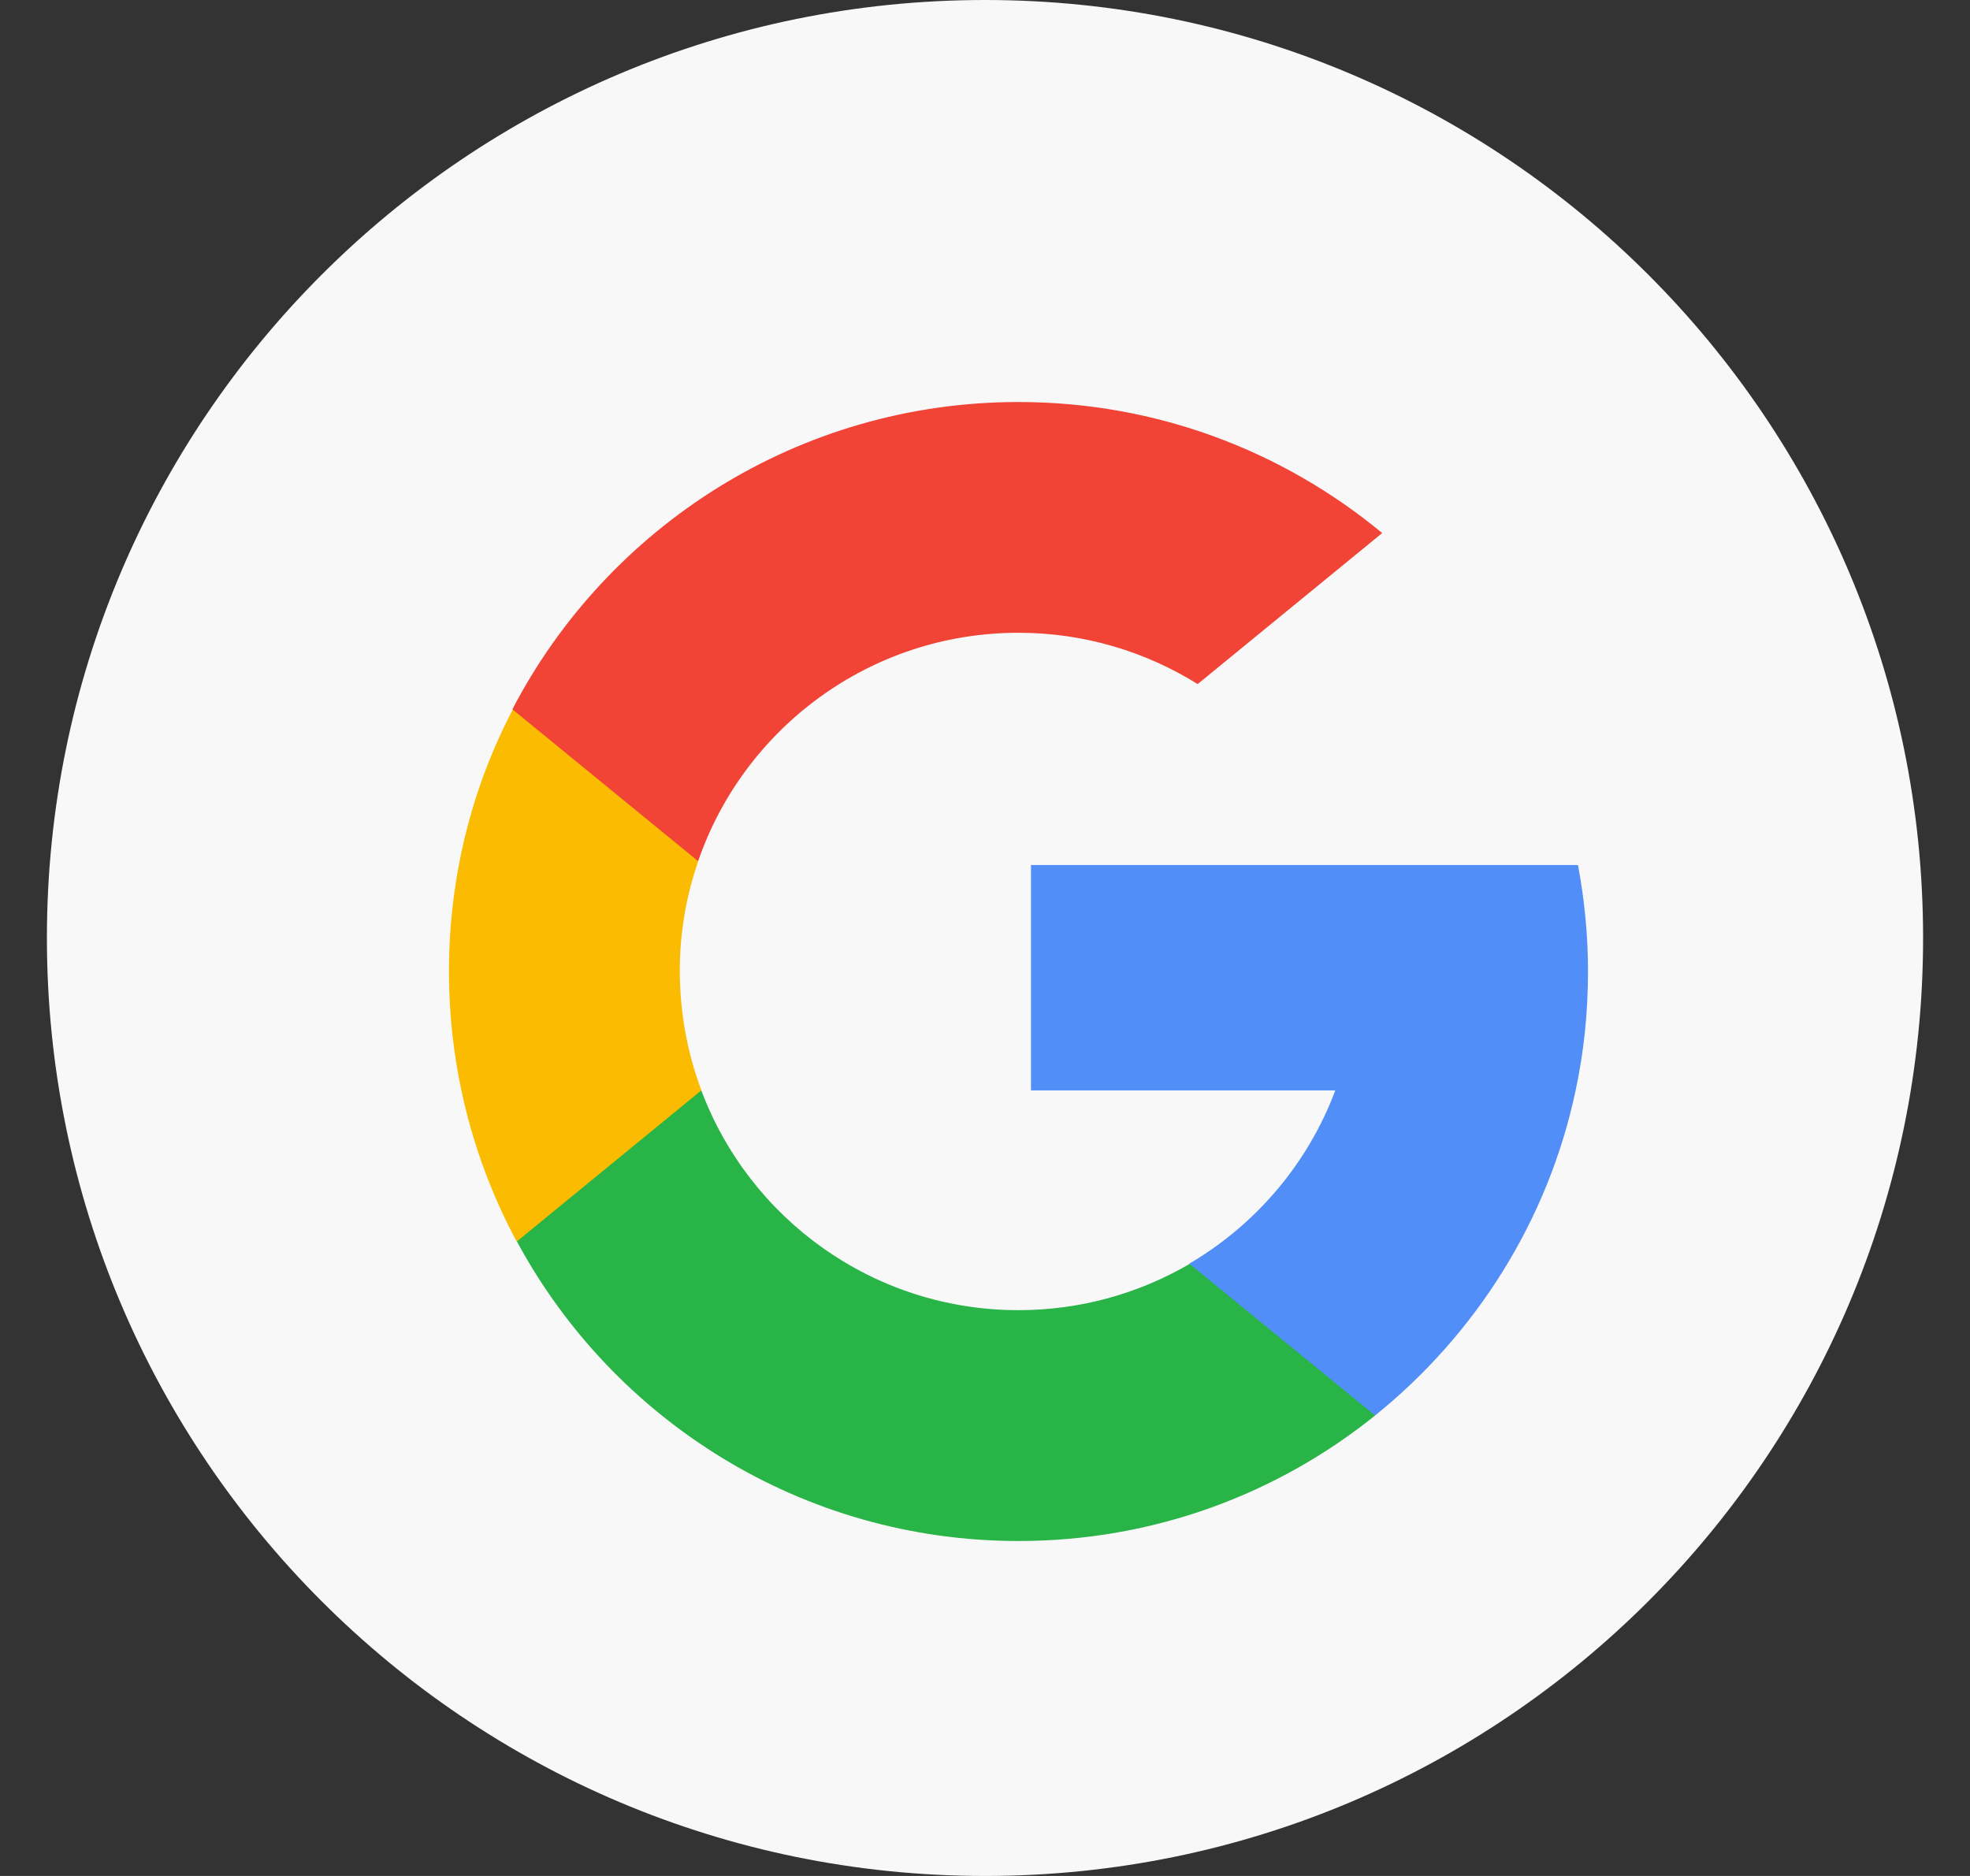 <svg width="21" height="20" viewBox="0 0 21 20" fill="none" xmlns="http://www.w3.org/2000/svg">
<rect x="0" y="0" width="21" height="20" fill="#333333" stroke="none"/>
<path d="M20.5 10C20.5 15.523 16.023 20 10.5 20C4.977 20 0.5 15.523 0.5 10C0.5 4.477 4.977 0 10.5 0C16.023 0 20.5 4.477 20.5 10Z" fill="#F8F8F8"/>
<path d="M7.477 11.625L7.053 13.203L5.507 13.235C5.048 12.378 4.786 11.398 4.786 10.357C4.786 9.352 5.029 8.4 5.466 7.565L6.841 7.818L7.442 9.184C7.315 9.551 7.246 9.946 7.246 10.357C7.249 10.803 7.328 11.23 7.477 11.625Z" fill="#FBBB00"/>
<path d="M16.821 9.222C16.89 9.588 16.928 9.968 16.928 10.357C16.928 10.79 16.884 11.217 16.796 11.625C16.502 13.016 15.727 14.23 14.658 15.091L12.925 15.002L12.678 13.472C13.39 13.054 13.943 12.403 14.234 11.625H10.99V9.222H16.821Z" fill="#518EF8"/>
<path d="M14.658 15.091C13.617 15.929 12.296 16.429 10.857 16.429C8.545 16.429 6.534 15.135 5.51 13.235L7.476 11.625C7.989 12.995 9.31 13.968 10.857 13.968C11.521 13.968 12.144 13.788 12.681 13.475L14.658 15.091Z" fill="#28B446"/>
<path d="M14.734 5.683L12.767 7.293C12.213 6.948 11.559 6.746 10.857 6.746C9.276 6.746 7.929 7.764 7.442 9.181L5.462 7.562C6.474 5.617 8.511 4.286 10.857 4.286C12.331 4.286 13.681 4.811 14.734 5.683Z" fill="#F14336"/>
</svg>
